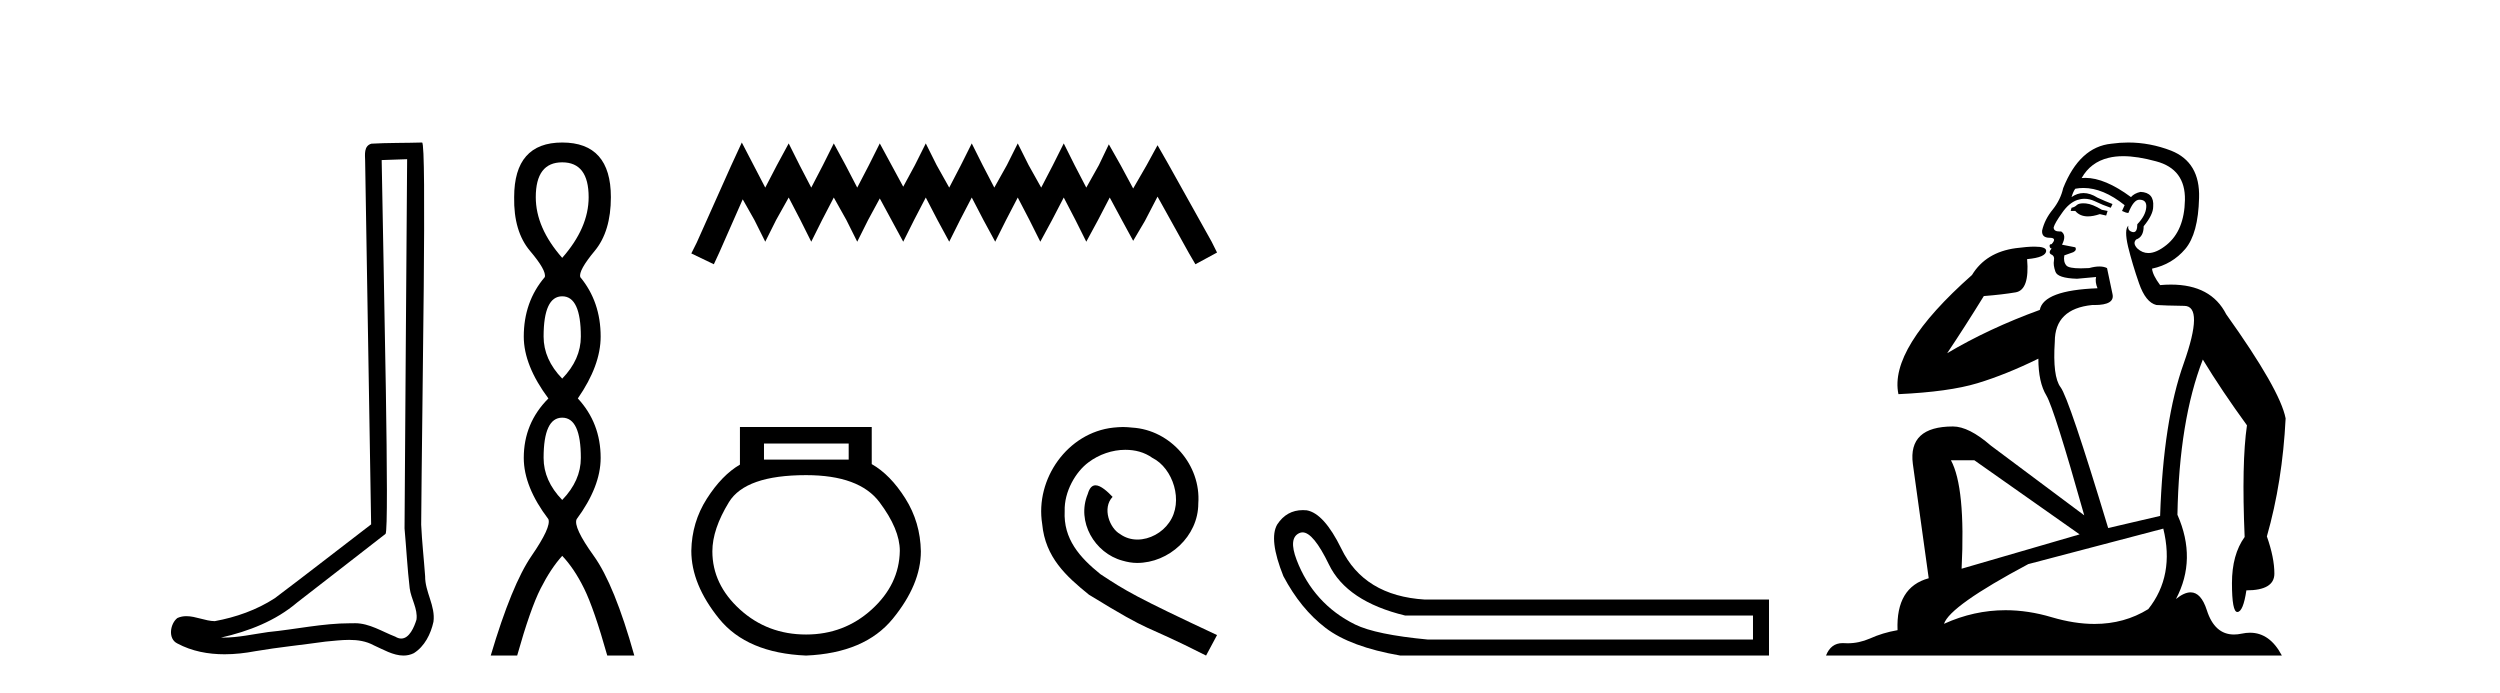 <?xml version='1.0' encoding='UTF-8' standalone='yes'?><svg xmlns='http://www.w3.org/2000/svg' xmlns:xlink='http://www.w3.org/1999/xlink' width='148.0' height='41.0' ><path d='M 24.102 9.424 C 24.052 16.711 23.994 23.997 23.949 31.284 C 24.055 32.464 24.116 33.649 24.254 34.826 C 24.334 35.455 24.744 36.041 24.655 36.685 C 24.521 37.12 24.235 37.802 23.753 37.802 C 23.645 37.802 23.529 37.769 23.402 37.691 C 22.621 37.391 21.876 36.894 21.015 36.894 C 20.967 36.894 20.919 36.895 20.87 36.898 C 20.828 36.898 20.785 36.897 20.742 36.897 C 19.105 36.897 17.496 37.259 15.871 37.418 C 14.984 37.544 14.099 37.747 13.199 37.747 C 13.161 37.747 13.123 37.746 13.085 37.745 C 14.71 37.378 16.315 36.757 17.595 35.665 C 19.337 34.31 21.086 32.963 22.825 31.604 C 23.061 31.314 22.712 16.507 22.595 9.476 C 23.097 9.459 23.599 9.441 24.102 9.424 ZM 24.987 8.437 C 24.987 8.437 24.987 8.437 24.986 8.437 C 24.126 8.465 22.845 8.452 21.988 8.506 C 21.529 8.639 21.609 9.152 21.616 9.52 C 21.734 16.694 21.853 23.868 21.971 31.042 C 20.069 32.496 18.184 33.973 16.271 35.412 C 15.201 36.109 13.963 36.543 12.714 36.772 C 12.155 36.766 11.591 36.477 11.034 36.477 C 10.856 36.477 10.678 36.507 10.502 36.586 C 10.073 36.915 9.925 37.817 10.499 38.093 C 11.363 38.557 12.326 38.733 13.294 38.733 C 13.906 38.733 14.521 38.663 15.115 38.55 C 16.495 38.315 17.889 38.178 19.275 37.982 C 19.731 37.942 20.204 37.881 20.67 37.881 C 21.174 37.881 21.67 37.953 22.125 38.201 C 22.673 38.444 23.277 38.809 23.886 38.809 C 24.09 38.809 24.295 38.768 24.498 38.668 C 25.136 38.27 25.505 37.528 25.661 36.81 C 25.79 35.873 25.157 35.044 25.168 34.114 C 25.095 33.096 24.98 32.08 24.934 31.061 C 24.986 23.698 25.27 8.437 24.987 8.437 Z' style='fill:#000000;stroke:none' /><path d='M 33.283 9.61 Q 34.848 9.61 34.848 11.673 Q 34.848 13.487 33.283 15.265 Q 31.718 13.487 31.718 11.673 Q 31.718 9.61 33.283 9.61 ZM 33.283 17.541 Q 34.386 17.541 34.386 19.924 Q 34.386 21.276 33.283 22.414 Q 32.181 21.276 32.181 19.924 Q 32.181 17.541 33.283 17.541 ZM 33.283 24.726 Q 34.386 24.726 34.386 27.108 Q 34.386 28.46 33.283 29.598 Q 32.181 28.46 32.181 27.108 Q 32.181 24.726 33.283 24.726 ZM 33.283 8.437 Q 30.438 8.437 30.438 11.673 Q 30.402 13.7 31.38 14.856 Q 32.358 16.012 32.252 16.403 Q 31.007 17.862 31.007 19.924 Q 31.007 21.631 32.465 23.588 Q 31.007 25.046 31.007 27.108 Q 31.007 28.816 32.465 30.736 Q 32.643 31.198 31.469 32.906 Q 30.296 34.613 29.051 38.809 L 30.616 38.809 Q 31.398 36.035 32.003 34.844 Q 32.607 33.652 33.283 32.906 Q 33.994 33.652 34.581 34.844 Q 35.168 36.035 35.95 38.809 L 37.551 38.809 Q 36.377 34.613 35.15 32.906 Q 33.923 31.198 34.137 30.736 Q 35.559 28.816 35.559 27.108 Q 35.559 25.046 34.208 23.588 Q 35.559 21.631 35.559 19.924 Q 35.559 17.862 34.35 16.403 Q 34.243 16.012 35.204 14.856 Q 36.164 13.7 36.164 11.673 Q 36.164 8.437 33.283 8.437 Z' style='fill:#000000;stroke:none' /><path d='M 43.915 8.437 L 43.275 9.825 L 41.246 14.363 L 40.926 15.003 L 42.26 15.644 L 42.581 14.95 L 43.969 11.8 L 44.663 13.028 L 45.303 14.309 L 45.944 13.028 L 46.691 11.693 L 47.385 13.028 L 48.026 14.309 L 48.666 13.028 L 49.36 11.693 L 50.108 13.028 L 50.748 14.309 L 51.389 13.028 L 52.083 11.747 L 52.777 13.028 L 53.471 14.309 L 54.112 13.028 L 54.806 11.693 L 55.5 13.028 L 56.194 14.309 L 56.834 13.028 L 57.528 11.693 L 58.222 13.028 L 58.916 14.309 L 59.557 13.028 L 60.251 11.693 L 60.945 13.028 L 61.586 14.309 L 62.28 13.028 L 62.974 11.693 L 63.668 13.028 L 64.308 14.309 L 65.002 13.028 L 65.696 11.693 L 66.444 13.081 L 67.084 14.256 L 67.778 13.081 L 68.526 11.64 L 70.394 15.003 L 70.768 15.644 L 72.049 14.95 L 71.729 14.309 L 69.166 9.718 L 68.526 8.597 L 67.885 9.771 L 67.084 11.159 L 66.337 9.771 L 65.643 8.544 L 65.056 9.771 L 64.308 11.106 L 63.614 9.771 L 62.974 8.49 L 62.333 9.771 L 61.639 11.106 L 60.892 9.771 L 60.251 8.49 L 59.61 9.771 L 58.863 11.106 L 58.169 9.771 L 57.528 8.49 L 56.888 9.771 L 56.194 11.106 L 55.446 9.771 L 54.806 8.49 L 54.165 9.771 L 53.471 11.053 L 52.777 9.771 L 52.083 8.49 L 51.442 9.771 L 50.748 11.106 L 50.054 9.771 L 49.36 8.49 L 48.72 9.771 L 48.026 11.106 L 47.332 9.771 L 46.691 8.49 L 45.997 9.771 L 45.303 11.106 L 44.609 9.771 L 43.915 8.437 Z' style='fill:#000000;stroke:none' /><path d='M 50.242 26.259 L 50.242 27.208 L 45.228 27.208 L 45.228 26.259 ZM 47.72 28.128 Q 50.865 28.128 52.067 29.73 Q 53.269 31.332 53.269 32.608 Q 53.239 34.596 51.607 36.08 Q 49.975 37.563 47.72 37.563 Q 45.436 37.563 43.804 36.08 Q 42.172 34.596 42.172 32.638 Q 42.172 31.332 43.151 29.73 Q 44.13 28.128 47.72 28.128 ZM 43.804 25.279 L 43.804 27.505 Q 42.735 28.128 41.845 29.522 Q 40.955 30.917 40.926 32.608 Q 40.926 34.596 42.572 36.629 Q 44.219 38.661 47.72 38.809 Q 51.192 38.661 52.853 36.629 Q 54.515 34.596 54.515 32.638 Q 54.485 30.917 53.595 29.508 Q 52.705 28.098 51.607 27.475 L 51.607 25.279 Z' style='fill:#000000;stroke:none' /><path d='M 66.48 25.279 C 66.292 25.279 66.104 25.297 65.916 25.314 C 63.2 25.604 61.269 28.354 61.697 31.019 C 61.884 33.001 63.114 34.111 64.464 35.205 C 68.479 37.665 67.351 36.759 71.4 38.809 L 72.049 37.596 C 67.231 35.341 66.651 34.983 65.147 33.992 C 63.917 33.001 62.944 31.908 63.029 30.251 C 62.995 29.106 63.678 27.927 64.447 27.364 C 65.062 26.902 65.848 26.629 66.616 26.629 C 67.197 26.629 67.744 26.766 68.222 27.107 C 69.435 27.705 70.101 29.687 69.213 30.934 C 68.803 31.532 68.069 31.942 67.334 31.942 C 66.975 31.942 66.616 31.839 66.309 31.617 C 65.694 31.276 65.233 30.08 65.865 29.414 C 65.574 29.106 65.164 28.73 64.857 28.73 C 64.652 28.73 64.498 28.884 64.396 29.243 C 63.712 30.883 64.806 32.745 66.446 33.189 C 66.736 33.274 67.026 33.326 67.317 33.326 C 69.196 33.326 70.939 31.754 70.939 29.807 C 71.109 27.534 69.299 25.45 67.026 25.314 C 66.856 25.297 66.668 25.279 66.48 25.279 Z' style='fill:#000000;stroke:none' /><path d='M 77.11 31.516 Q 77.753 31.516 78.672 33.417 Q 79.729 35.603 83.19 36.441 L 103.777 36.441 L 103.777 37.862 L 84.539 37.862 Q 81.441 37.57 80.221 36.969 Q 79 36.368 78.126 35.402 Q 77.251 34.437 76.759 33.143 Q 76.267 31.85 76.923 31.558 Q 77.014 31.516 77.11 31.516 ZM 77.132 30.199 Q 76.167 30.199 75.612 31.048 Q 75.101 31.923 75.976 34.109 Q 76.996 36.04 78.472 37.17 Q 79.948 38.299 82.899 38.809 L 104.725 38.809 L 104.725 35.494 L 84.356 35.494 Q 80.749 35.275 79.401 32.469 Q 78.381 30.392 77.36 30.21 Q 77.244 30.199 77.132 30.199 Z' style='fill:#000000;stroke:none' /><path d='M 123.333 12.036 Q 123.079 12.036 122.96 12.129 Q 122.823 12.266 122.635 12.3 L 122.584 12.488 L 122.857 12.488 Q 123.127 12.81 123.605 12.81 Q 123.914 12.81 124.309 12.676 L 124.685 12.761 L 124.77 12.488 L 124.428 12.419 Q 123.865 12.078 123.489 12.044 Q 123.406 12.036 123.333 12.036 ZM 125.692 9.246 Q 126.531 9.246 127.64 9.55 Q 129.382 10.011 129.348 11.839 Q 129.314 13.649 128.255 14.503 Q 127.661 14.98 127.184 14.98 Q 126.823 14.98 126.529 14.708 Q 126.239 14.401 126.461 14.179 Q 126.905 14.025 126.905 13.393 Q 127.469 12.71 127.469 12.232 Q 127.537 11.395 126.717 11.36 Q 126.342 11.446 126.154 11.668 Q 124.611 10.53 123.452 10.53 Q 123.34 10.53 123.233 10.541 L 123.233 10.541 Q 123.762 9.601 124.821 9.345 Q 125.213 9.246 125.692 9.246 ZM 123.339 11.128 Q 124.506 11.128 125.778 12.146 L 125.624 12.488 Q 125.863 12.607 126 12.607 Q 126.307 11.822 126.649 11.822 Q 127.093 11.822 127.059 12.266 Q 127.025 12.761 126.529 13.274 Q 126.529 13.743 126.302 13.743 Q 126.272 13.743 126.239 13.735 Q 125.932 13.649 126 13.359 L 126 13.359 Q 125.744 13.581 125.983 14.606 Q 126.239 15.648 126.632 16.775 Q 127.025 17.902 127.657 18.056 Q 128.152 18.09 129.314 18.107 Q 130.475 18.124 129.279 21.506 Q 128.067 24.888 127.879 30.542 L 124.804 31.26 Q 122.481 23.573 121.986 22.924 Q 121.508 22.292 121.644 20.225 Q 121.644 18.278 123.865 18.056 Q 123.929 18.058 123.99 18.058 Q 125.207 18.058 125.06 17.407 Q 124.924 16.741 124.736 15.87 Q 124.548 15.776 124.283 15.776 Q 124.019 15.776 123.677 15.87 Q 123.404 15.886 123.184 15.886 Q 122.471 15.886 122.328 15.716 Q 122.14 15.494 122.208 15.118 L 122.737 14.93 Q 122.96 14.811 122.857 14.64 L 122.071 14.486 Q 122.362 13.923 122.02 13.701 Q 121.971 13.704 121.927 13.704 Q 121.576 13.704 121.576 13.461 Q 121.644 13.205 122.071 12.607 Q 122.481 12.01 122.977 11.839 Q 123.19 11.768 123.404 11.768 Q 123.703 11.768 124.001 11.907 Q 124.497 12.146 124.958 12.3 L 125.06 12.078 Q 124.651 11.924 124.172 11.702 Q 123.74 11.429 123.344 11.429 Q 122.973 11.429 122.635 11.668 Q 122.737 11.326 122.857 11.173 Q 123.096 11.128 123.339 11.128 ZM 116.879 27.246 L 123.113 31.635 L 116.127 33.668 Q 116.366 28.851 115.495 27.246 ZM 128.067 31.294 Q 128.75 34.078 127.179 36.059 Q 125.761 36.937 123.995 36.937 Q 122.805 36.937 121.456 36.538 Q 120.067 36.124 118.727 36.124 Q 116.857 36.124 115.085 36.93 Q 115.427 35.871 120.073 33.395 L 128.067 31.294 ZM 125.991 8.437 Q 125.495 8.437 124.992 8.508 Q 123.113 8.696 122.14 11.138 Q 121.986 11.822 121.525 12.402 Q 121.046 12.983 120.893 13.649 Q 120.859 14.076 121.337 14.076 Q 121.798 14.076 121.456 14.452 Q 121.32 14.452 121.337 14.572 Q 121.354 14.708 121.456 14.708 Q 121.234 14.965 121.439 15.067 Q 121.644 15.152 121.593 15.426 Q 121.542 15.682 121.678 16.075 Q 121.798 16.468 122.96 16.502 L 124.087 16.399 L 124.087 16.399 Q 124.019 16.69 124.172 17.065 Q 120.978 17.185 120.756 18.347 Q 117.75 19.44 115.273 20.909 Q 116.315 19.354 117.442 17.527 Q 118.536 17.441 119.338 17.305 Q 120.158 17.151 120.005 15.34 Q 121.132 15.238 121.132 14.845 Q 121.132 14.601 120.439 14.601 Q 120.017 14.601 119.338 14.691 Q 117.562 14.93 116.742 16.28 Q 111.823 20.635 112.387 23.334 Q 115.376 23.197 117.067 22.685 Q 118.758 22.173 120.671 21.233 Q 120.671 22.634 121.149 23.42 Q 121.61 24.205 123.387 30.508 L 117.852 26.374 Q 116.554 25.247 115.615 25.247 Q 112.95 25.247 113.241 27.468 L 114.18 34.232 Q 112.233 34.761 112.335 37.306 Q 111.447 37.46 110.696 37.802 Q 110.046 38.082 109.385 38.082 Q 109.28 38.082 109.175 38.075 Q 109.128 38.072 109.083 38.072 Q 108.388 38.072 108.099 38.809 L 135.087 38.809 Q 134.375 37.457 133.201 37.457 Q 132.966 37.457 132.713 37.511 Q 132.47 37.563 132.252 37.563 Q 131.105 37.563 130.646 36.128 Q 130.306 35.067 129.684 35.067 Q 129.304 35.067 128.818 35.461 Q 130.065 33.104 128.904 30.474 Q 129.006 24.888 130.407 21.284 Q 131.517 23.112 133.02 25.179 Q 132.696 27.399 132.883 31.789 Q 132.132 32.831 132.132 34.522 Q 132.132 36.23 132.45 36.23 Q 132.453 36.23 132.456 36.23 Q 132.798 36.213 132.986 34.949 Q 134.643 34.949 134.643 33.958 Q 134.643 33.019 134.199 31.755 Q 135.121 28.527 135.309 24.769 Q 134.984 23.078 131.79 18.603 Q 130.898 16.848 128.519 16.848 Q 128.211 16.848 127.879 16.878 Q 127.435 16.28 127.401 15.904 Q 128.596 15.648 129.365 14.742 Q 130.133 13.837 130.185 11.719 Q 130.253 9.601 128.528 8.918 Q 127.282 8.437 125.991 8.437 Z' style='fill:#000000;stroke:none' /></svg>